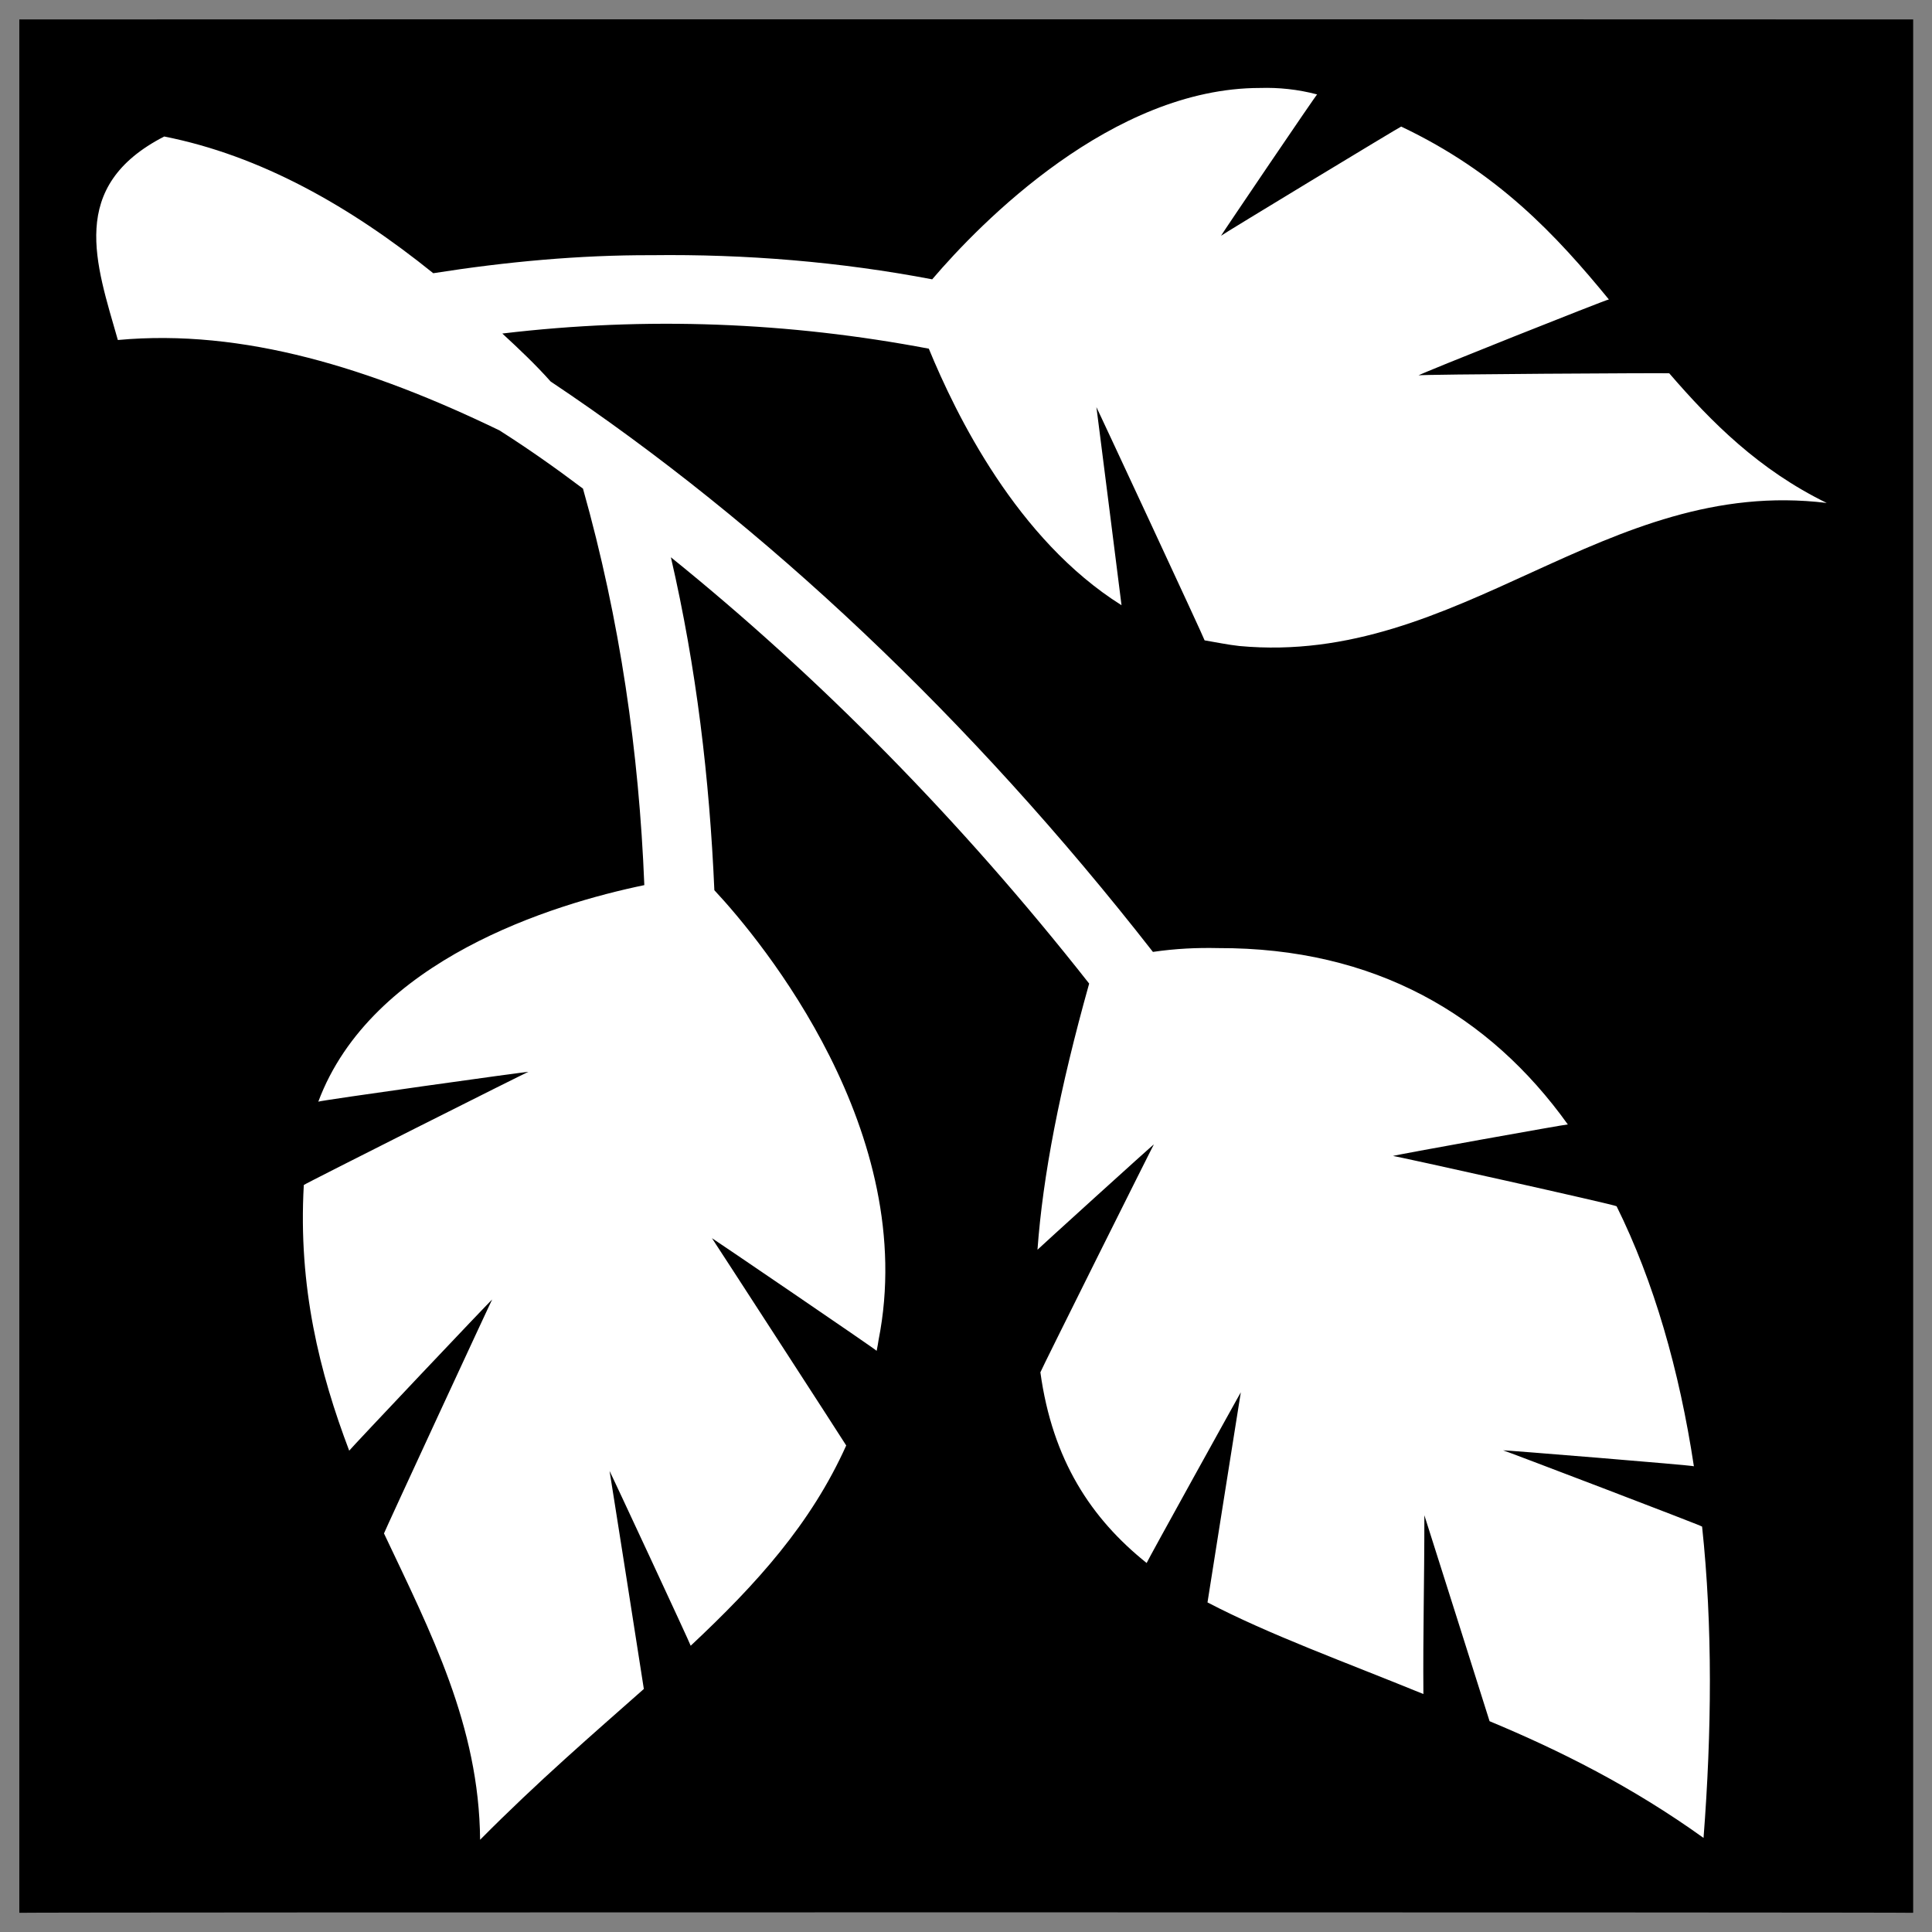 <svg xmlns="http://www.w3.org/2000/svg" version="1.1" xmlns:xlink="http://www.w3.org/1999/xlink" width="100%" height="100%" id="svgWorkerArea" viewBox="0 0 400 400" xmlns:artdraw="https://artdraw.muisca.co" style="background: white;"><rect x="0" y="0" width="400" height="400" fill="#808080" stroke="none"/><defs id="defsdoc"><pattern id="patternBool" x="0" y="0" width="10" height="10" patternUnits="userSpaceOnUse" patternTransform="rotate(35)"><circle cx="5" cy="5" r="4" style="stroke: none;fill: #ff000070;"></circle></pattern></defs><g id="fileImp-205344691" class="cosito"><path id="pathImp-53043951" class="grouped" d="M4 4.025C4 3.992 396.1 3.992 396.1 4.025 396.1 3.992 396.1 395.892 396.1 396.025 396.1 395.892 4 395.892 4 396.025 4 395.892 4 3.992 4 4.025"></path><path id="pathImp-86963761" fill="#fff" fill-rule="evenodd" class="grouped" d="M260.9 18.212C230.3 18.192 203 46.092 193 57.833 173.9 54.192 154.4 52.592 134.9 52.834 119.9 52.792 104.8 54.192 89.7 56.566 72.5 42.692 53.9 32.192 34 28.261 13.9 38.592 19.9 54.592 24.4 70.395 50.4 67.992 76.9 76.292 103.4 89.106 109.2 92.792 114.9 96.792 120.7 101.165 128.4 128.492 132.3 155.792 133.4 183.255 114.4 187.192 76.9 198.692 65.9 228.09 65.9 227.892 109.4 221.792 109.4 221.919 109.4 221.792 62.9 245.192 62.9 245.341 61.7 266.492 66.2 284.292 72.3 300.346 72.3 300.192 101.9 268.892 101.9 269.052 101.9 268.892 79.5 317.292 79.5 317.478 89.2 337.992 99.2 357.292 99.4 380.906 111.4 368.792 122.9 358.892 133.3 349.683 133.3 349.492 126.2 304.392 126.2 304.557 126.2 304.392 143 340.492 143 340.733 156.7 327.892 167.9 315.492 175.2 299.271 175.2 299.192 147.4 256.292 147.4 256.348 147.4 256.292 181.5 279.492 181.5 279.676 181.7 278.792 181.8 277.992 181.9 277.427 190.4 234.492 157.8 194.892 147.9 184.308 146.9 161.292 144.2 138.292 138.9 115.377 169.4 139.992 198.8 169.692 225.5 203.638 219.4 225.392 215.9 243.492 214.8 258.74 214.8 258.692 238.9 236.792 238.9 236.943 238.9 236.792 215.4 283.892 215.4 284.125 217.9 302.292 225.9 314.392 237.4 323.602 237.4 323.392 256.9 288.192 256.9 288.264 256.9 288.192 250 331.692 250 331.762 262.9 338.492 278.2 343.992 294.7 350.734 294.6 337.792 294.9 328.192 294.9 313.721 294.9 313.692 308.4 356.292 308.4 356.357 322.9 362.392 337.9 369.892 352.7 380.522 354.4 358.492 354.6 336.692 352.4 316.065 352.4 315.892 311.2 300.192 311.2 300.274 311.2 300.192 350.7 303.392 350.7 303.577 347.7 283.692 342.4 265.292 334.7 249.743 334.7 249.492 288.4 239.192 288.4 239.335 288.4 239.192 324.6 232.692 324.6 232.804 308.4 210.192 284.7 196.192 252.2 196.292 247.8 196.192 243.4 196.392 238.7 197.082 201 148.792 158.2 108.492 114 78.984 110.9 75.492 107.4 72.192 104 69.054 133.9 65.492 163.3 66.692 192.3 72.189 197.9 85.792 210.5 111.692 232.2 125.305 232.2 125.192 227 84.192 227 84.297 227 84.192 249.4 132.292 249.4 132.579 251.9 132.992 254.2 133.492 256.6 133.75 302.4 137.992 332.2 98.492 378.2 104.131 364.2 97.292 354.4 87.492 345.6 77.286 345.6 77.192 293.7 77.492 293.7 77.717 293.7 77.492 333.1 61.792 333.1 61.999 322.2 48.692 310.1 35.692 290.1 26.206 290.1 26.092 252.8 48.692 252.8 48.814 252.8 48.692 272.7 19.292 272.7 19.552 268.7 18.492 264.7 18.092 260.9 18.212 260.9 18.092 260.9 18.092 260.9 18.212"></path></g></svg>